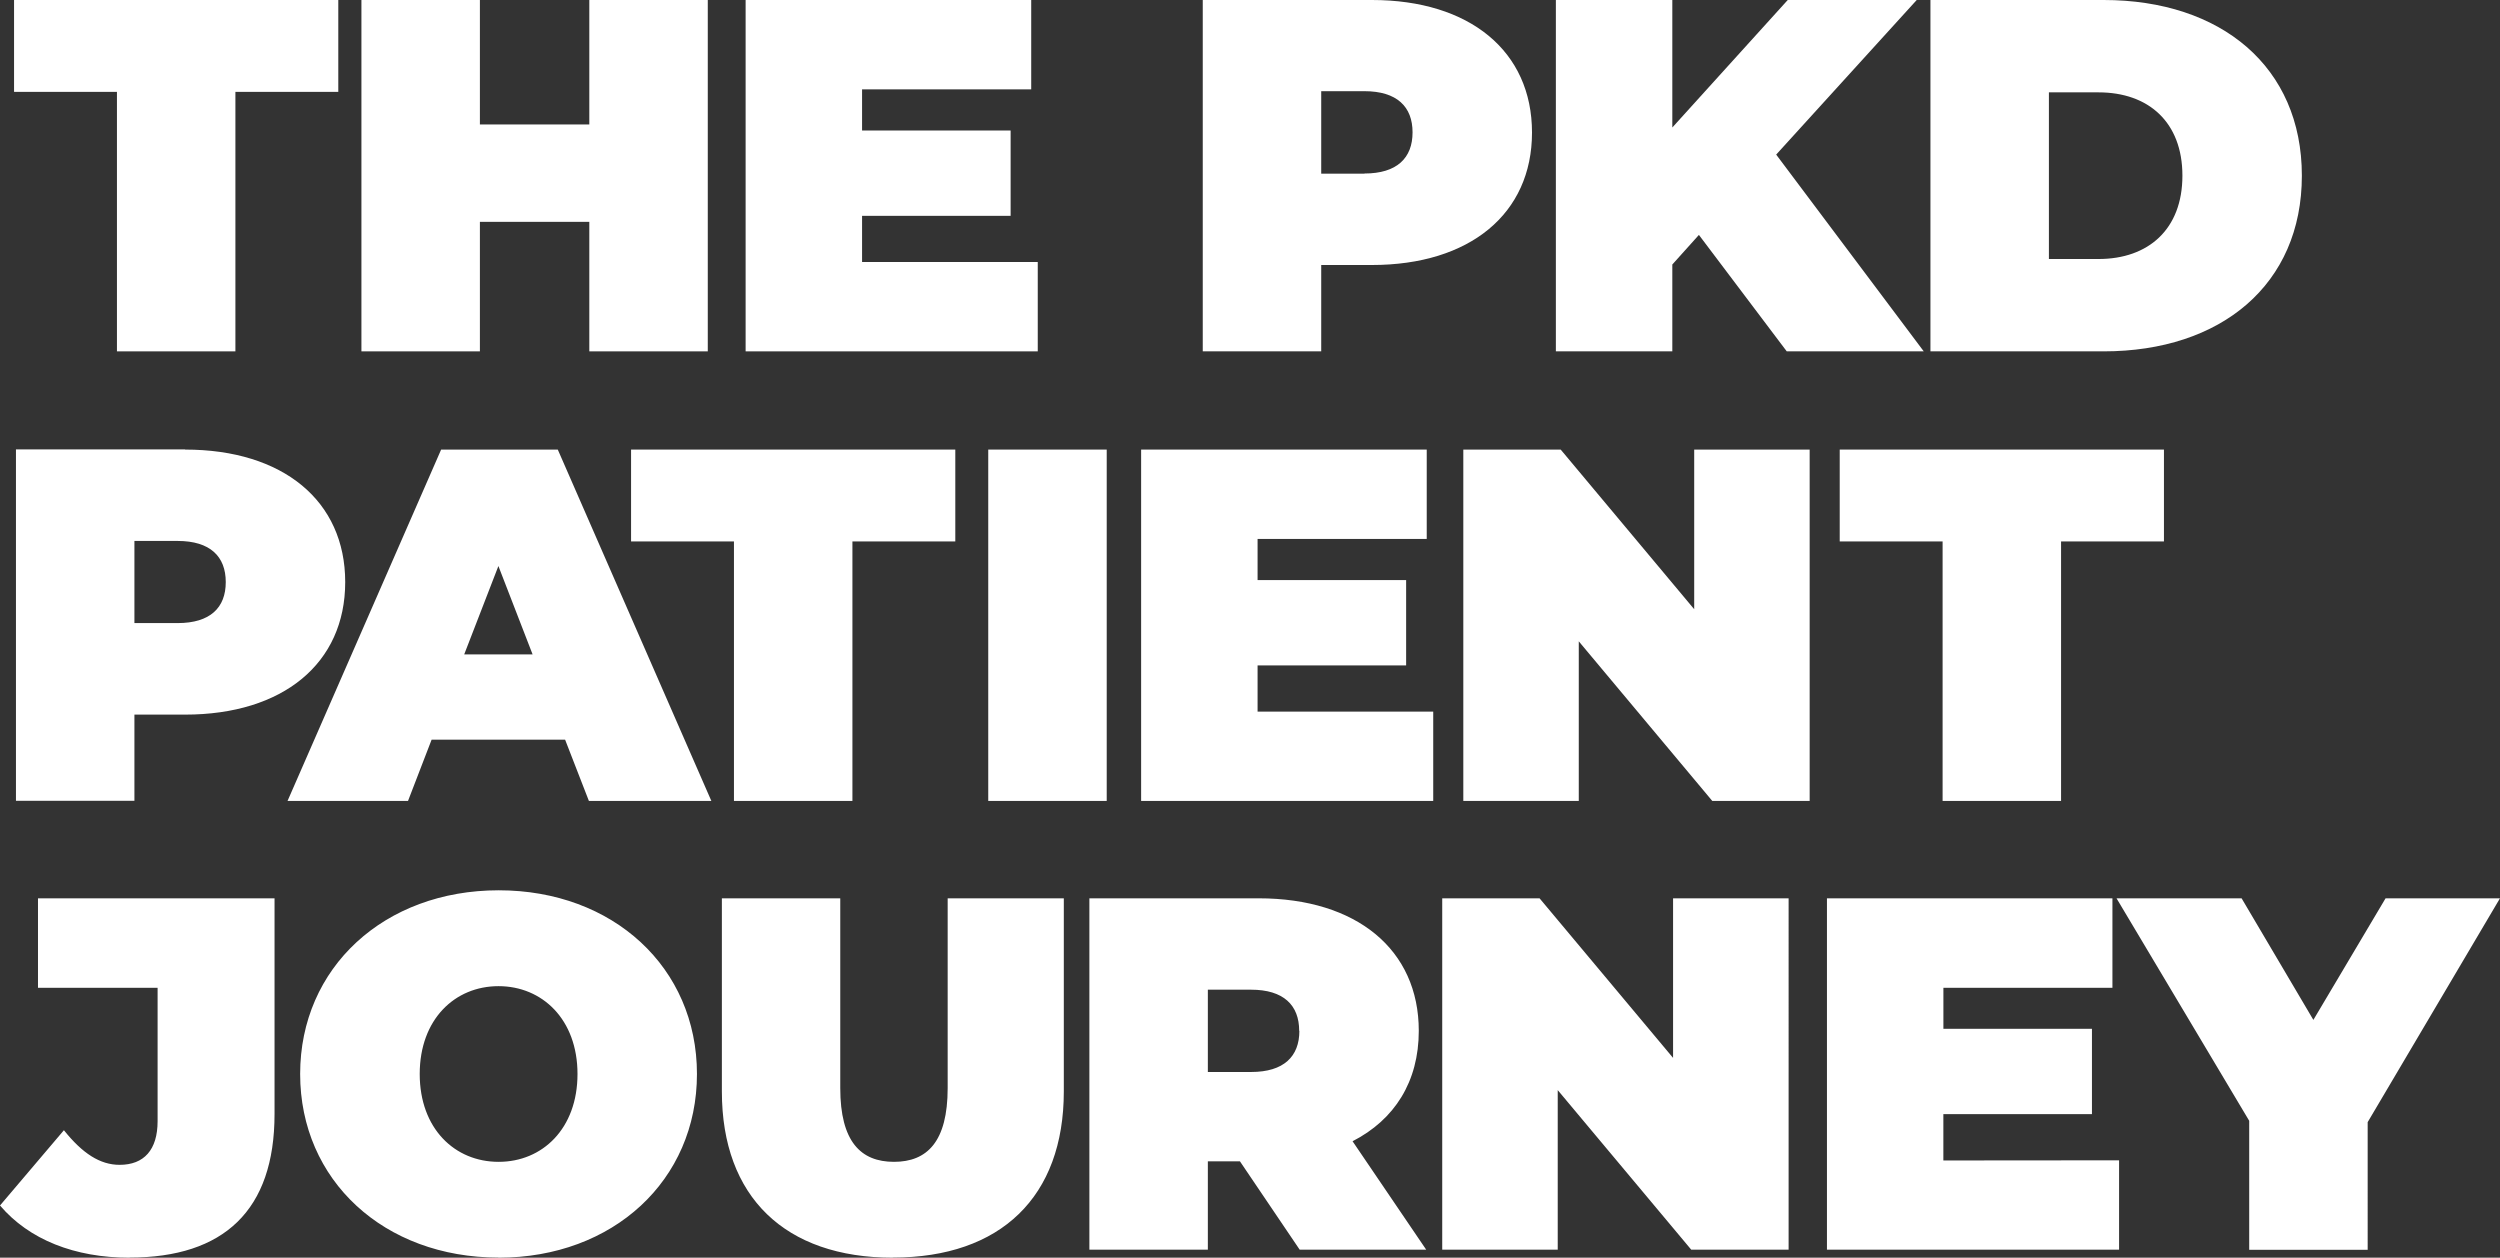 <?xml version="1.0" encoding="UTF-8"?> <svg xmlns="http://www.w3.org/2000/svg" viewBox="0 0 658.01 331.03"><rect x="0" y="0" width="658.01" height="331.03" fill="#333333" stroke="none"/><defs><style>.cls-1{fill:#fff;}</style></defs><g id="Layer_2" data-name="Layer 2"><g id="Layer_1-2" data-name="Layer 1"><path class="cls-1" d="M658,236.44H627.89l-19,32-18.89-32H557.08L592,295v33.95h31.18V295.36Zm-146.5,69V293.25h39.11V270.79H511.51V260H556V236.44H480.86v92.48h76.89V305.4Zm-71.14-69v42l-35.14-42H379.6v92.48H410v-42l35.14,42h25.63V236.44ZM342,271.32c0,6.74-4.09,10.83-12.68,10.83H317.91V260.49h11.36c8.59,0,12.68,4.09,12.68,10.83m.13,57.6h33.3L356,300.38c11.09-5.68,17.43-15.72,17.43-29.06,0-21.4-16.38-34.88-42.14-34.88H286.73v92.48h31.18V305.67h8.45ZM235,331c28.41,0,45-16,45-43.73V236.44H249.43v49.94c0,14.13-5.41,19.42-14.13,19.42s-14.14-5.29-14.14-19.42V236.44H190V287.3c0,27.75,16.64,43.73,45,43.73M131.21,305.8c-11.49,0-20.74-8.72-20.74-23.12s9.25-23.12,20.74-23.12S152,268.28,152,282.68s-9.25,23.12-20.74,23.12m0,25.23c30.12,0,52.18-20.34,52.18-48.35s-22.06-48.35-52.18-48.35S79,254.67,79,282.68,101.09,331,131.21,331m-97.13,0c24.84,0,38.18-12.42,38.18-37.78V236.44H10V260H41.48V295.1c0,7.53-3.56,11.49-10,11.49-5.15,0-9.77-3-14.66-9.11L0,317.29c7.66,9,19.68,13.74,34.08,13.74"></path><polygon class="cls-1" points="511.3 210.81 542.48 210.81 542.48 142.51 569.56 142.51 569.56 118.33 484.22 118.33 484.22 142.51 511.3 142.51 511.3 210.81"></polygon><polygon class="cls-1" points="445.92 118.33 445.92 160.35 410.78 118.33 385.15 118.33 385.15 210.81 415.54 210.81 415.54 168.8 450.68 210.81 476.31 210.81 476.31 118.33 445.92 118.33"></polygon><polygon class="cls-1" points="331 187.3 331 175.14 370.1 175.14 370.1 152.68 331 152.68 331 141.85 375.52 141.85 375.52 118.33 300.35 118.33 300.35 210.81 377.23 210.81 377.23 187.3 331 187.3"></polygon><rect class="cls-1" x="260.11" y="118.33" width="31.18" height="92.48"></rect><polygon class="cls-1" points="193.18 210.81 224.36 210.81 224.36 142.51 251.44 142.51 251.44 118.33 166.1 118.33 166.1 142.51 193.18 142.51 193.18 210.81"></polygon><path class="cls-1" d="M122.18,172.24l9-23.26,9,23.26ZM155,210.81h32.23l-40.42-92.48H116.11L75.68,210.81h31.71l6.21-16.12h35.14Z"></path><path class="cls-1" d="M46.74,164H35.38V142.38H46.74c8.59,0,12.68,4.09,12.68,10.83S55.33,164,46.74,164m2-45.71H4.2v92.48H35.38V188.09H48.72c25.76,0,42.14-13.48,42.14-34.88s-16.38-34.88-42.14-34.88"></path><path class="cls-1" d="M539.28,68.17V24.31h13.08c13.08,0,22.06,7.79,22.06,21.93s-9,21.93-22.06,21.93ZM508.1,92.48h45.58c30.91,0,52.18-17.57,52.18-46.24S584.59,0,553.68,0H508.1Z"></path><polygon class="cls-1" points="470.28 92.48 506.34 92.48 467.5 40.69 504.49 0 470.54 0 440.16 33.56 440.16 0 409.51 0 409.51 92.48 440.16 92.48 440.16 69.62 447.16 61.83 470.28 92.48"></polygon><path class="cls-1" d="M359.11,45.71H347.75V24h11.36c8.59,0,12.68,4.1,12.68,10.84s-4.09,10.83-12.68,10.83m2-45.71H316.57V92.48h31.18V69.75h13.34c25.76,0,42.14-13.47,42.14-34.87S386.85,0,361.09,0"></path><polygon class="cls-1" points="226.9 68.96 226.9 56.81 266 56.81 266 34.35 226.9 34.35 226.9 23.52 271.42 23.52 271.42 0 196.25 0 196.25 92.48 273.14 92.48 273.14 68.96 226.9 68.96"></polygon><polygon class="cls-1" points="155.11 0 155.11 32.76 126.31 32.76 126.31 0 95.13 0 95.13 92.48 126.31 92.48 126.31 58.39 155.11 58.39 155.11 92.48 186.29 92.48 186.29 0 155.11 0"></polygon><polygon class="cls-1" points="30.78 92.48 61.96 92.48 61.96 24.18 89.04 24.18 89.04 0 3.7 0 3.7 24.18 30.78 24.18 30.78 92.48"></polygon></g></g></svg> 